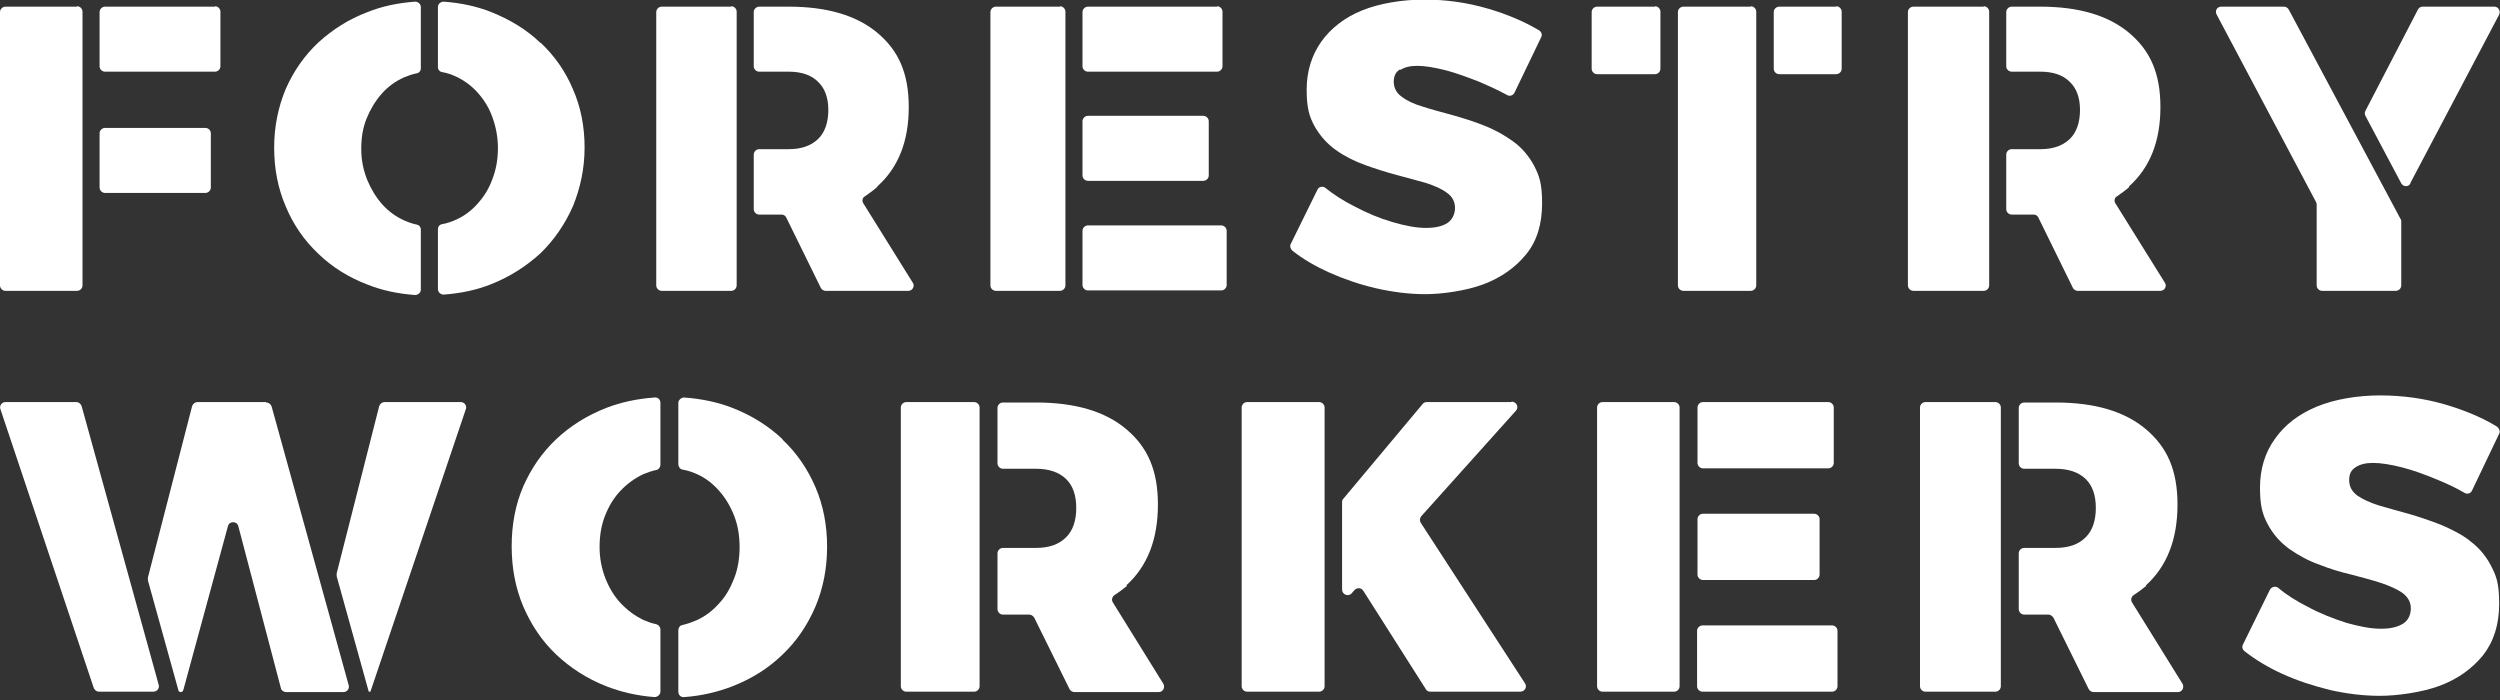 <?xml version="1.0" encoding="UTF-8"?>
<svg id="_レイヤー_1" data-name="レイヤー_1" xmlns="http://www.w3.org/2000/svg" version="1.1" viewBox="0 0 600 168">
  <rect x="0" y="0" width="600" height="168" fill="#333333" stroke="none"/>
  <!-- Generator: Adobe Illustrator 29.3.0, SVG Export Plug-In . SVG Version: 2.1.0 Build 146)  -->
  <defs>
    <style>
      .st0 {
        fill: #fff;
      }
    </style>
  </defs>
  <path class="st0" d="M51.6,1.6h-26.4c-.7,0-1.3.6-1.3,1.3v13c0,.7.6,1.3,1.3,1.3h26.4c.7,0,1.3-.6,1.3-1.3V2.8c0-.7-.6-1.3-1.3-1.3Z"/>
  <path class="st0" d="M49.3,30.7h-24.1c-.7,0-1.3.6-1.3,1.3v13c0,.7.6,1.3,1.3,1.3h24.1c.7,0,1.3-.6,1.3-1.3v-13c0-.7-.6-1.3-1.3-1.3Z"/>
  <path class="st0" d="M18.4,1.6H1.3c-.7,0-1.3.6-1.3,1.3v65.6c0,.7.6,1.3,1.3,1.3h17.2c.7,0,1.3-.6,1.3-1.3V2.8c0-.7-.6-1.3-1.3-1.3Z"/>
  <path class="st0" d="M101,55.1c0-.6-.4-1.1-1-1.2-1-.2-2.1-.6-3-1-2-.9-3.8-2.2-5.3-3.9-1.5-1.7-2.7-3.7-3.6-5.9-.9-2.3-1.4-4.7-1.4-7.4s.4-5.1,1.3-7.3c.9-2.2,2.1-4.2,3.6-5.9,1.5-1.7,3.3-3,5.3-3.9,1-.4,2-.8,3.1-1,.6-.1,1-.6,1-1.2V1.7c0-.7-.6-1.3-1.4-1.3-4.1.3-7.9,1.1-11.4,2.5-4.5,1.7-8.4,4.2-11.8,7.3-3.3,3.1-5.9,6.8-7.8,11.1-1.8,4.3-2.8,9-2.8,14.1s.9,9.8,2.8,14.2c1.8,4.3,4.4,8.1,7.8,11.3,3.3,3.2,7.3,5.7,11.8,7.4,3.5,1.4,7.3,2.2,11.4,2.5.7,0,1.4-.5,1.4-1.3v-14.6Z"/>
  <path class="st0" d="M578.5,43.9l21.3-40.4c.4-.8-.2-1.9-1.1-1.9h-17.3c-.5,0-.9.3-1.1.7l-12.6,24.3c-.2.4-.2.8,0,1.2l8.6,16.2c.5.9,1.8.9,2.2,0h0Z"/>
  <path class="st0" d="M420.2,1.6h-16.2c-.7,0-1.3.6-1.3,1.3v65.6c0,.7.6,1.3,1.3,1.3h16.2c.7,0,1.3-.6,1.3-1.3V2.8c0-.7-.6-1.3-1.3-1.3Z"/>
  <path class="st0" d="M292.1,1.6h-31c-.7,0-1.3.6-1.3,1.3v13c0,.7.6,1.3,1.3,1.3h31c.7,0,1.3-.6,1.3-1.3V2.8c0-.7-.6-1.3-1.3-1.3Z"/>
  <path class="st0" d="M129.7,10.3c-3.3-3.2-7.3-5.6-11.8-7.4-3.5-1.4-7.3-2.2-11.4-2.5-.7,0-1.4.5-1.4,1.3v14.4c0,.6.4,1.1,1,1.2,1.2.2,2.3.6,3.4,1.1,1.9.9,3.7,2.2,5.2,3.9,1.5,1.7,2.7,3.6,3.5,5.9.8,2.2,1.3,4.7,1.3,7.3s-.4,5.1-1.3,7.4c-.8,2.3-2,4.2-3.5,5.9-1.5,1.7-3.2,3-5.2,3.9-1.1.5-2.2.9-3.4,1.1-.6.1-1,.6-1,1.2v14.4c0,.7.6,1.3,1.4,1.3,4.1-.3,7.9-1.1,11.4-2.5,4.5-1.8,8.4-4.3,11.8-7.4,3.3-3.2,5.9-7,7.8-11.3,1.8-4.4,2.8-9.1,2.8-14.1s-.9-9.7-2.8-14c-1.8-4.3-4.4-8-7.8-11.2h0Z"/>
  <path class="st0" d="M288.8,27.8h-27.7c-.7,0-1.3.6-1.3,1.3v13c0,.7.6,1.3,1.3,1.3h27.7c.7,0,1.3-.6,1.3-1.3v-13c0-.7-.6-1.3-1.3-1.3Z"/>
  <path class="st0" d="M511,44.7c5-4.5,7.5-10.8,7.5-19s-2.5-13.6-7.5-17.8c-5-4.2-12.1-6.3-21.3-6.3h-6.9c-.7,0-1.3.6-1.3,1.3v13c0,.7.6,1.3,1.3,1.3h6.9c3,0,5.4.8,7,2.4,1.7,1.6,2.5,3.9,2.5,6.8s-.8,5.4-2.5,7c-1.7,1.6-4,2.4-7,2.4h-6.9c-.7,0-1.3.6-1.3,1.3v13.1c0,.7.6,1.3,1.3,1.3h5.3c.5,0,.9.3,1.1.7l8.3,16.9c.2.4.7.7,1.1.7h19.9c1,0,1.6-1.1,1.1-1.9l-11.9-19.1c-.4-.6-.2-1.4.4-1.7,1-.7,2-1.4,2.9-2.2h0Z"/>
  <path class="st0" d="M397.2,1.6h-13.9c-.7,0-1.3.6-1.3,1.3v13.6c0,.7.6,1.3,1.3,1.3h13.9c.7,0,1.3-.6,1.3-1.3V2.8c0-.7-.6-1.3-1.3-1.3Z"/>
  <path class="st0" d="M440.7,1.6h-13.7c-.7,0-1.3.6-1.3,1.3v13.6c0,.7.6,1.3,1.3,1.3h13.7c.7,0,1.3-.6,1.3-1.3V2.8c0-.7-.6-1.3-1.3-1.3Z"/>
  <path class="st0" d="M476.1,1.6h-16.9c-.7,0-1.3.6-1.3,1.3v65.6c0,.7.6,1.3,1.3,1.3h16.9c.7,0,1.3-.6,1.3-1.3V2.8c0-.7-.6-1.3-1.3-1.3Z"/>
  <path class="st0" d="M548.1,1.6h-15c-1,0-1.6,1-1.1,1.9l23.8,44.9c.1.2.2.4.2.6v19.5c0,.7.6,1.3,1.3,1.3h17.7c.7,0,1.3-.6,1.3-1.3v-15.4c0-.2,0-.4-.2-.6l-26.8-50.2c-.2-.4-.7-.7-1.1-.7h0Z"/>
  <path class="st0" d="M336.1,16.8c1-.7,2.4-1,4.1-1s4.2.4,6.9,1.1c2.6.7,5.3,1.7,8.1,2.8,2.3,1,4.5,2,6.5,3.1.6.4,1.5.1,1.8-.6l6.4-13.3c.3-.6,0-1.3-.5-1.6-3.5-2.1-7.5-3.8-12.2-5.2-5.1-1.5-10.2-2.2-15.4-2.2s-10.7.9-14.9,2.6c-4.2,1.7-7.5,4.3-9.8,7.5-2.3,3.3-3.5,7.1-3.5,11.5s.6,6.4,1.9,8.8c1.3,2.3,3,4.2,5.1,5.7,2.1,1.5,4.5,2.7,7,3.6,2.5.9,5,1.7,7.6,2.4,2.6.7,4.9,1.3,7,1.9,2.1.7,3.8,1.4,5.1,2.4,1.3.9,1.9,2.2,1.9,3.6s-.6,2.8-1.8,3.6c-1.2.8-2.9,1.2-5.2,1.2s-4.9-.5-8-1.4c-3.1-.9-6.2-2.2-9.2-3.8-2.6-1.3-4.9-2.8-6.9-4.4-.6-.5-1.6-.3-1.9.4l-6.4,13c-.3.5-.1,1.2.3,1.6,2.6,2.1,5.6,3.8,8.9,5.3,3.6,1.6,7.4,2.9,11.3,3.8,4,.9,7.9,1.4,11.8,1.4s9.8-.8,14-2.4c4.2-1.6,7.6-4,10.2-7.2,2.6-3.2,3.8-7.3,3.8-12.2s-.7-6.6-1.9-9c-1.3-2.4-3-4.4-5.1-5.9-2.1-1.5-4.4-2.8-7-3.8-2.5-1-5.1-1.8-7.6-2.5-2.5-.7-4.9-1.3-7-2-2.1-.6-3.8-1.4-5.1-2.4-1.3-.9-1.9-2.2-1.9-3.6s.5-2.4,1.6-3h0Z"/>
  <path class="st0" d="M254.4,1.6h-15.4c-.7,0-1.3.6-1.3,1.3v65.6c0,.7.6,1.3,1.3,1.3h15.4c.7,0,1.3-.6,1.3-1.3V2.8c0-.7-.6-1.3-1.3-1.3Z"/>
  <path class="st0" d="M210.6,44.7c5-4.5,7.5-10.8,7.5-19s-2.5-13.6-7.5-17.8c-5-4.2-12.1-6.3-21.3-6.3h-7.1c-.7,0-1.3.6-1.3,1.3v13c0,.7.6,1.3,1.3,1.3h7.1c3,0,5.4.8,7,2.4,1.7,1.6,2.5,3.9,2.5,6.8s-.8,5.4-2.5,7c-1.7,1.6-4,2.4-7,2.4h-7.1c-.7,0-1.3.6-1.3,1.3v13.1c0,.7.6,1.3,1.3,1.3h5.4c.5,0,.9.3,1.1.7l8.3,16.9c.2.4.7.7,1.1.7h19.9c1,0,1.6-1.1,1.1-1.9l-11.9-19.1c-.4-.6-.2-1.4.4-1.7,1-.7,2-1.4,2.9-2.2h0Z"/>
  <path class="st0" d="M175.5,1.6h-16.7c-.7,0-1.3.6-1.3,1.3v65.6c0,.7.6,1.3,1.3,1.3h16.7c.7,0,1.3-.6,1.3-1.3V2.8c0-.7-.6-1.3-1.3-1.3Z"/>
  <path class="st0" d="M293.1,54.1h-32c-.7,0-1.3.6-1.3,1.3v13c0,.7.6,1.3,1.3,1.3h32c.7,0,1.3-.6,1.3-1.3v-13c0-.7-.6-1.3-1.3-1.3Z"/>
  <path class="st0" d="M158.5,151.1c0-.6-.4-1.1-1-1.3-1.1-.2-2.1-.6-3.1-1-2-1-3.8-2.3-5.4-4-1.6-1.7-2.8-3.7-3.7-6-.9-2.3-1.4-4.8-1.4-7.5s.4-5.2,1.3-7.5c.9-2.3,2.1-4.3,3.7-6,1.6-1.7,3.4-3,5.5-4,1-.4,2.1-.8,3.1-1,.6-.1,1-.7,1-1.3v-14.8c0-.8-.6-1.4-1.4-1.3-4.1.3-8,1.1-11.6,2.5-4.6,1.8-8.6,4.3-12,7.5-3.4,3.2-6,7-7.9,11.3-1.9,4.4-2.8,9.2-2.8,14.4s.9,10,2.8,14.5c1.9,4.4,4.5,8.3,7.9,11.5,3.4,3.2,7.4,5.8,12,7.6,3.6,1.4,7.5,2.3,11.6,2.6.7,0,1.4-.6,1.4-1.3v-14.8Z"/>
  <path class="st0" d="M187.8,105.4c-3.4-3.2-7.4-5.7-12-7.5-3.6-1.4-7.5-2.2-11.6-2.5-.7,0-1.4.6-1.4,1.3v14.7c0,.6.4,1.2,1,1.3,1.2.2,2.4.6,3.5,1.1,2,.9,3.7,2.2,5.3,4,1.5,1.7,2.7,3.7,3.6,6,.9,2.3,1.3,4.8,1.3,7.5s-.4,5.2-1.3,7.5c-.9,2.3-2,4.3-3.6,6-1.5,1.7-3.3,3.1-5.3,4-1.1.5-2.3.9-3.5,1.2-.6.1-1,.6-1,1.3v14.7c0,.8.6,1.4,1.4,1.3,4.1-.3,8-1.2,11.6-2.6,4.6-1.8,8.6-4.3,12-7.6,3.4-3.2,6-7.1,7.9-11.5,1.9-4.5,2.8-9.3,2.8-14.4s-.9-9.9-2.8-14.3c-1.9-4.4-4.5-8.2-7.9-11.4h0Z"/>
  <path class="st0" d="M80.8,137.6c0,.2,0,.4,0,.7l7.7,27.7h.4l22.9-67.8c.3-.8-.3-1.7-1.2-1.7h-18.3c-.6,0-1.1.4-1.3,1l-10.2,40.1h0Z"/>
  <path class="st0" d="M435.4,123.3h-26.7c-.7,0-1.3.6-1.3,1.3v13.3c0,.7.6,1.3,1.3,1.3h26.7c.7,0,1.3-.6,1.3-1.3v-13.3c0-.7-.6-1.3-1.3-1.3Z"/>
  <path class="st0" d="M233.8,96.5h-16.3c-.7,0-1.3.6-1.3,1.3v66.9c0,.7.6,1.3,1.3,1.3h16.3c.7,0,1.3-.6,1.3-1.3v-66.9c0-.7-.6-1.3-1.3-1.3Z"/>
  <path class="st0" d="M63.8,96.5h-16.4c-.6,0-1.1.4-1.3,1l-10.6,41.1c0,.2,0,.4,0,.7l7.3,26.3c0,.3.3.5.6.5s.5-.2.6-.5l10.7-39.3c.3-1.3,2.2-1.3,2.5,0l10.2,38.8c.1.6.7,1,1.3,1h13.7c.9,0,1.5-.8,1.3-1.6l-18.5-66.9c-.2-.6-.7-1-1.3-1Z"/>
  <path class="st0" d="M438.8,96.5h-30.1c-.7,0-1.3.6-1.3,1.3v13.3c0,.7.6,1.3,1.3,1.3h30.1c.7,0,1.3-.6,1.3-1.3v-13.3c0-.7-.6-1.3-1.3-1.3Z"/>
  <path class="st0" d="M18.3,96.5H1.3c-.9,0-1.5.9-1.2,1.7l22.4,66.9c.2.5.7.9,1.2.9h13.1c.9,0,1.5-.8,1.3-1.6l-18.5-66.9c-.2-.6-.7-1-1.3-1h0Z"/>
  <path class="st0" d="M316.6,96.5h-17.3c-.7,0-1.3.6-1.3,1.3v66.9c0,.7.6,1.3,1.3,1.3h17.3c.7,0,1.3-.6,1.3-1.3v-66.9c0-.7-.6-1.3-1.3-1.3Z"/>
  <path class="st0" d="M515,140.5c5.1-4.6,7.6-11.1,7.6-19.4s-2.5-13.8-7.6-18.1c-5.1-4.3-12.3-6.4-21.7-6.4h-7.5c-.7,0-1.3.6-1.3,1.3v13.3c0,.7.6,1.3,1.3,1.3h7.5c3.1,0,5.5.8,7.2,2.4,1.7,1.6,2.5,4,2.5,7s-.8,5.5-2.5,7.1c-1.7,1.7-4.1,2.5-7.2,2.5h-7.5c-.7,0-1.3.6-1.3,1.3v13.4c0,.7.6,1.3,1.3,1.3h5.8c.5,0,.9.3,1.2.7l8.5,17.2c.2.4.7.7,1.2.7h20.2c1,0,1.6-1.1,1.1-2l-12.1-19.5c-.4-.6-.2-1.4.4-1.8,1.1-.7,2-1.4,3-2.2h0Z"/>
  <path class="st0" d="M270.3,140.5c5.1-4.6,7.6-11.1,7.6-19.4s-2.5-13.8-7.6-18.1c-5.1-4.3-12.3-6.4-21.7-6.4h-7.9c-.7,0-1.3.6-1.3,1.3v13.3c0,.7.6,1.3,1.3,1.3h7.9c3.1,0,5.5.8,7.2,2.4,1.7,1.6,2.5,4,2.5,7s-.8,5.5-2.5,7.1c-1.7,1.7-4.1,2.5-7.2,2.5h-7.9c-.7,0-1.3.6-1.3,1.3v13.4c0,.7.6,1.3,1.3,1.3h6.3c.5,0,.9.3,1.2.7l8.5,17.2c.2.4.7.7,1.2.7h20.2c1,0,1.6-1.1,1.1-2l-12.1-19.5c-.4-.6-.2-1.4.4-1.8,1.1-.7,2-1.4,3-2.2h0Z"/>
  <path class="st0" d="M592.8,129.8c-2.1-1.6-4.5-2.8-7.1-3.9-2.6-1-5.2-1.9-7.7-2.6-2.6-.7-5-1.4-7.1-2-2.2-.7-3.9-1.5-5.2-2.4-1.3-1-1.9-2.2-1.9-3.7s.5-2.4,1.6-3.1c1.1-.7,2.4-1,4.2-1s4.3.4,7,1.1c2.7.7,5.4,1.7,8.3,2.9,2.4,1,4.6,2,6.6,3.2.7.4,1.5.1,1.8-.6l6.5-13.6c.3-.6,0-1.3-.5-1.7-3.6-2.2-7.7-3.9-12.4-5.3-5.1-1.5-10.4-2.2-15.7-2.2s-10.9.9-15.2,2.7c-4.3,1.8-7.6,4.3-10,7.7-2.4,3.3-3.6,7.3-3.6,11.7s.6,6.5,1.9,8.9c1.3,2.4,3,4.3,5.2,5.9,2.2,1.5,4.5,2.8,7.1,3.7,2.5,1,5.1,1.8,7.7,2.4,2.6.7,5,1.3,7.1,2,2.1.7,3.9,1.5,5.2,2.4,1.3,1,2,2.2,2,3.7s-.6,2.9-1.9,3.7c-1.3.8-3,1.2-5.3,1.2s-5-.5-8.2-1.4c-3.1-1-6.3-2.2-9.4-3.9-2.6-1.3-5-2.8-7-4.5-.6-.5-1.6-.3-2,.4l-6.5,13.2c-.3.6-.1,1.2.4,1.6,2.7,2.1,5.7,3.9,9,5.4,3.7,1.7,7.5,2.9,11.5,3.9,4,.9,8,1.4,12,1.4s10-.8,14.3-2.4c4.3-1.6,7.8-4.1,10.4-7.3,2.6-3.3,3.9-7.4,3.9-12.4s-.7-6.7-2-9.2c-1.3-2.5-3.1-4.5-5.2-6h0Z"/>
  <path class="st0" d="M478.9,96.5h-16.8c-.7,0-1.3.6-1.3,1.3v66.9c0,.7.6,1.3,1.3,1.3h16.8c.7,0,1.3-.6,1.3-1.3v-66.9c0-.7-.6-1.3-1.3-1.3Z"/>
  <path class="st0" d="M362.7,96.5h-20.3c-.4,0-.8.2-1,.5l-19,22.7c-.2.2-.3.5-.3.8v21c0,1.2,1.5,1.8,2.3.9l.7-.8c.6-.6,1.6-.6,2.1.2l15,23.6c.2.4.6.6,1.1.6h21.6c1,0,1.7-1.1,1.1-2l-25-38.5c-.3-.5-.3-1.1.1-1.6l22.7-25.3c.8-.8.2-2.2-1-2.2h0Z"/>
  <path class="st0" d="M401.8,96.5h-17.2c-.7,0-1.3.6-1.3,1.3v66.9c0,.7.6,1.3,1.3,1.3h17.2c.7,0,1.3-.6,1.3-1.3v-66.9c0-.7-.6-1.3-1.3-1.3Z"/>
  <path class="st0" d="M439.7,150.1h-31.1c-.7,0-1.3.6-1.3,1.3v13.3c0,.7.6,1.3,1.3,1.3h31.1c.7,0,1.3-.6,1.3-1.3v-13.3c0-.7-.6-1.3-1.3-1.3Z"/>
</svg>